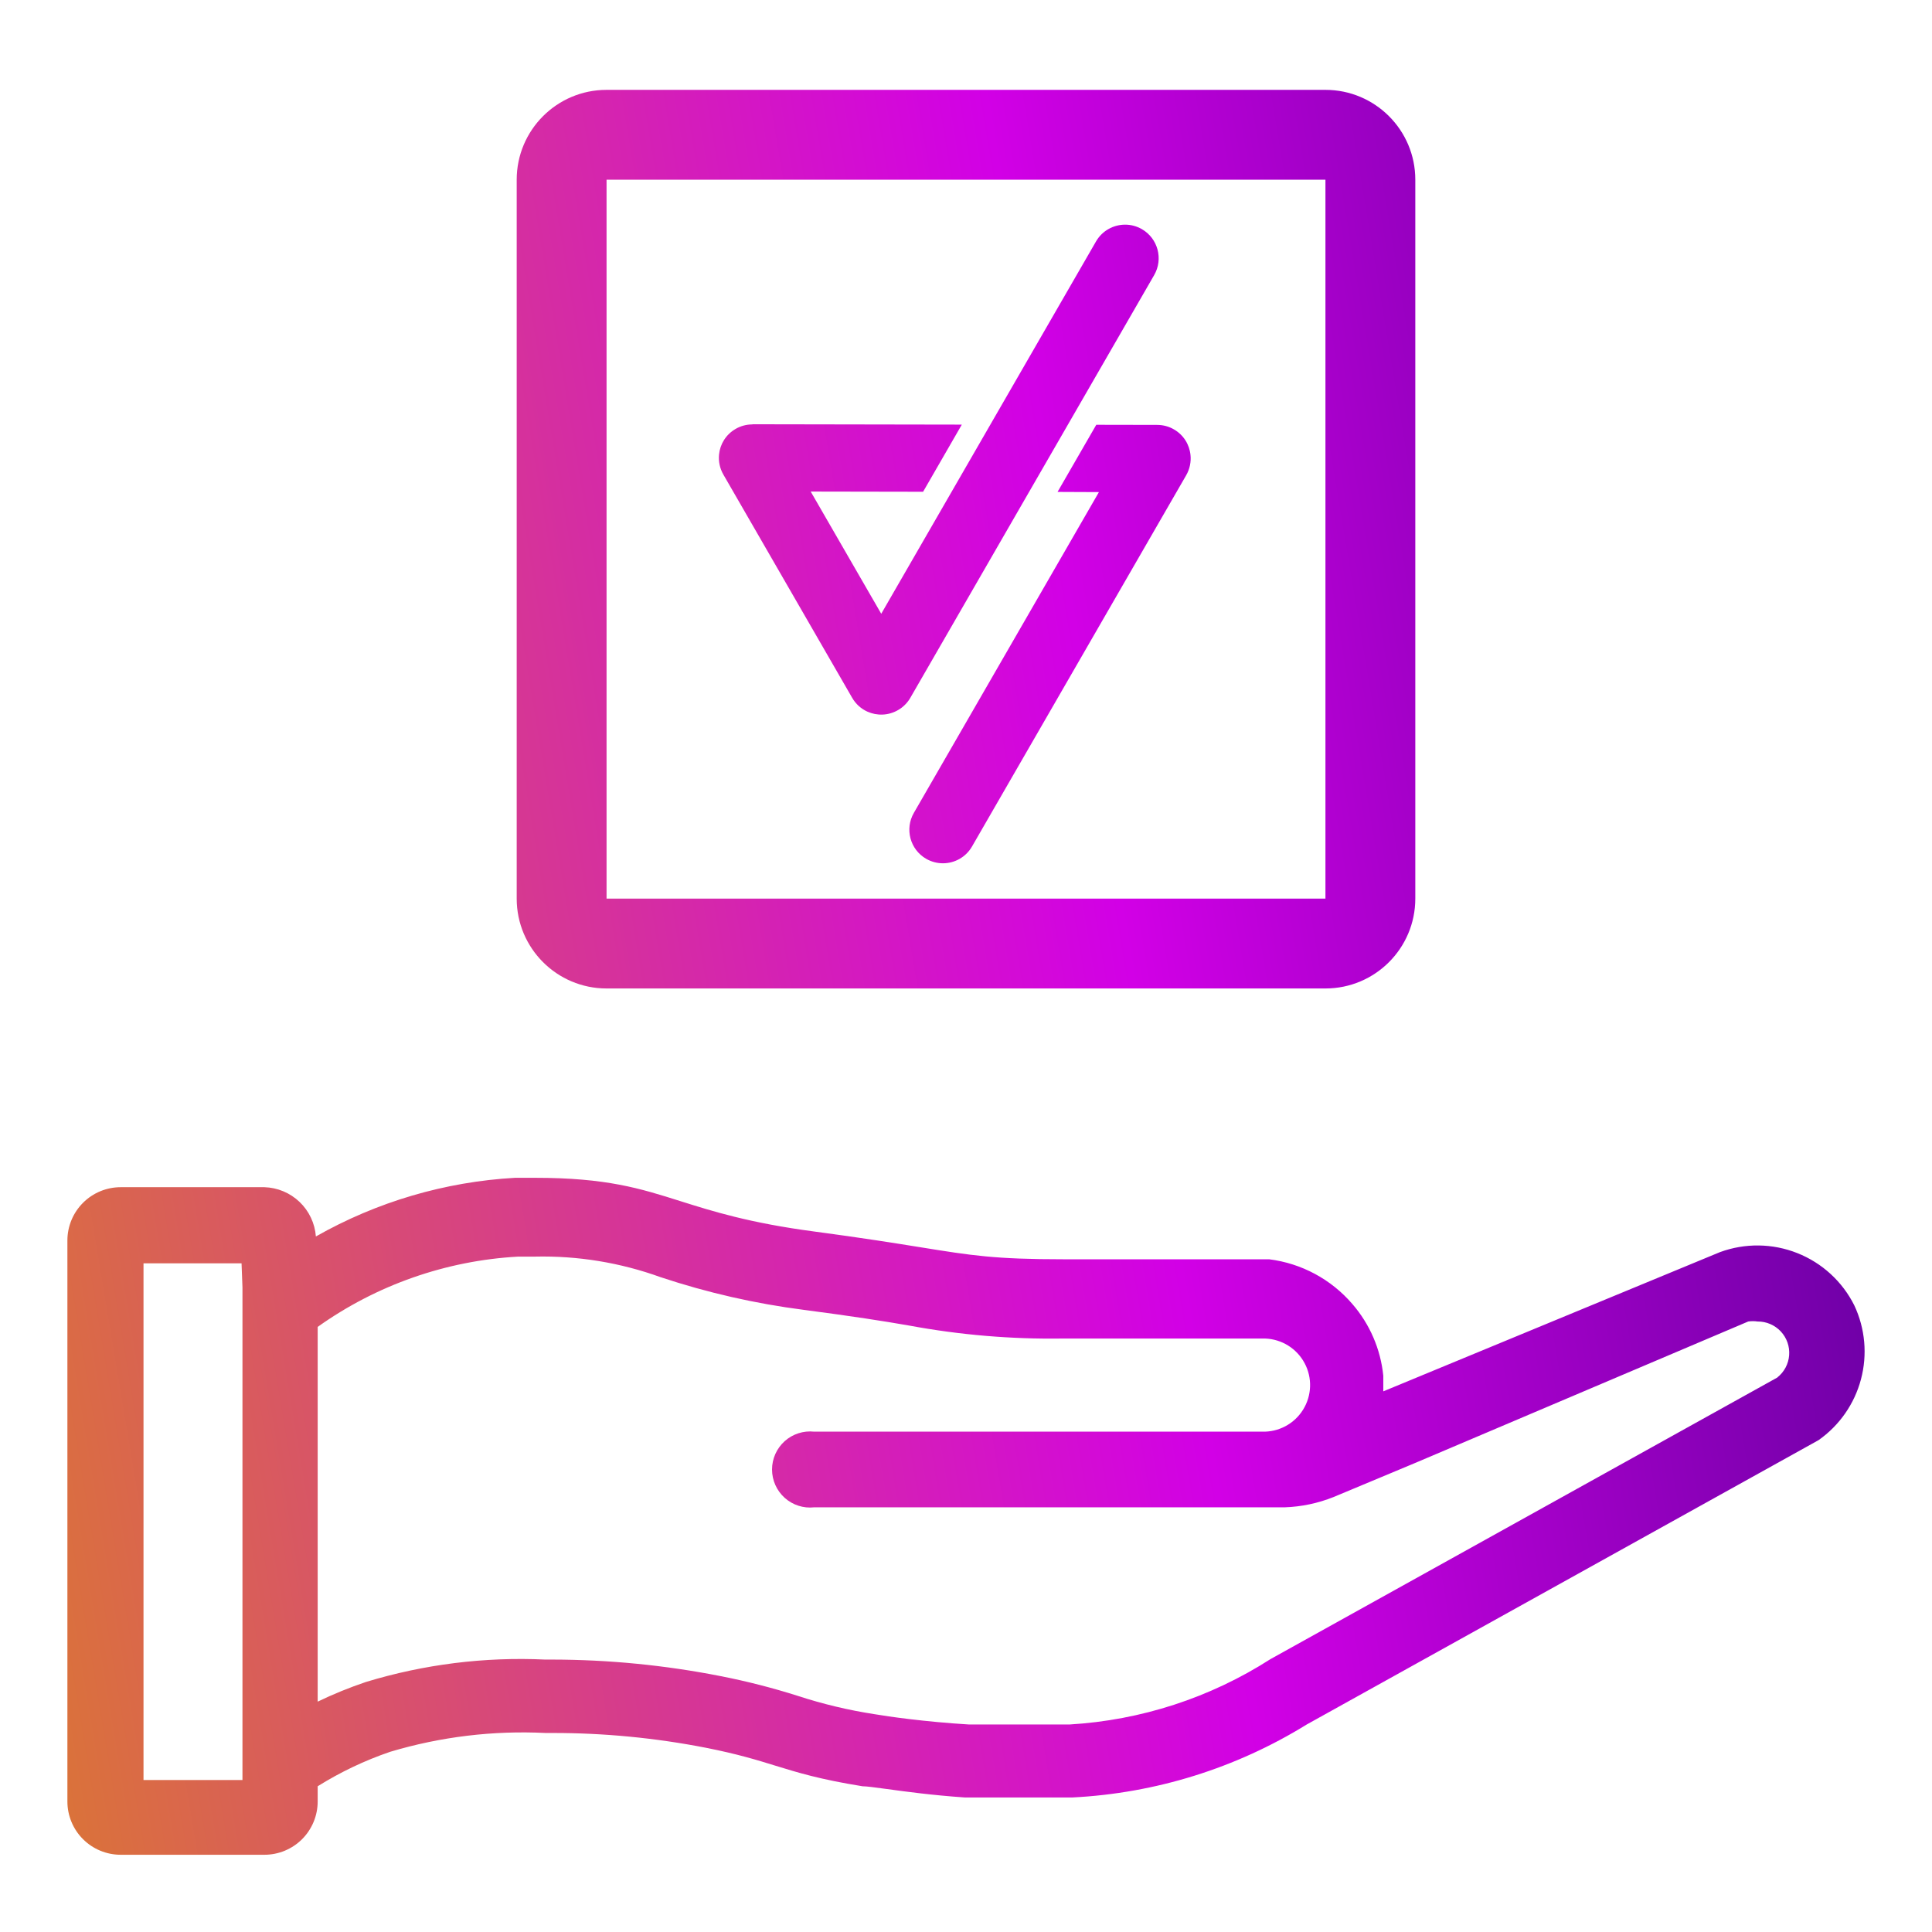 <?xml version="1.0" encoding="UTF-8"?>
<svg xmlns="http://www.w3.org/2000/svg" width="86" height="86" viewBox="0 0 86 86" fill="none">
  <path fill-rule="evenodd" clip-rule="evenodd" d="M27 8H59V40H27V8ZM23 8C23 5.791 24.791 4 27 4H59C61.209 4 63 5.791 63 8V40C63 42.209 61.209 44 59 44H27C24.791 44 23 42.209 23 40V8ZM43.268 37.68L52.8 21.158C52.963 20.875 53.025 20.555 52.993 20.254C52.948 19.793 52.687 19.361 52.254 19.113C52.035 18.985 51.778 18.914 51.505 18.914L48.799 18.909L47.075 21.897L48.917 21.905L40.679 36.184C40.266 36.901 40.511 37.815 41.226 38.228C41.463 38.364 41.721 38.428 41.977 38.428C42.491 38.427 42.992 38.159 43.268 37.68ZM39.227 27.321L36.087 21.881L41.09 21.89L42.814 18.901L33.495 18.885V18.892C33.222 18.892 32.966 18.964 32.747 19.091C32.313 19.34 32.052 19.772 32.007 20.233C31.977 20.534 32.039 20.847 32.202 21.129L37.933 31.062C38.096 31.345 38.336 31.554 38.612 31.678C39.035 31.868 39.541 31.859 39.974 31.609C40.195 31.482 40.385 31.298 40.522 31.062L51.376 12.245C51.789 11.529 51.544 10.614 50.829 10.2C50.592 10.064 50.334 9.999 50.079 10C49.564 10.002 49.063 10.269 48.787 10.748L39.227 27.321ZM80.005 55.78C81.108 56.217 82.011 57.046 82.542 58.108C83.025 59.135 83.13 60.301 82.838 61.398C82.547 62.495 81.877 63.455 80.948 64.107L58.167 76.763C55.022 78.707 51.437 79.824 47.744 80.011H42.941C41.508 79.913 40.294 79.748 39.464 79.634C38.943 79.563 38.573 79.513 38.396 79.513C36.495 79.207 35.522 78.907 34.516 78.597C33.687 78.341 32.834 78.078 31.421 77.799C29.169 77.359 26.879 77.138 24.585 77.141H24.286C21.949 77.025 19.611 77.308 17.37 77.978C16.238 78.364 15.155 78.879 14.141 79.513V80.191C14.141 80.82 13.891 81.423 13.447 81.868C13.002 82.312 12.399 82.562 11.769 82.562H5.372C4.743 82.562 4.139 82.312 3.695 81.868C3.25 81.423 3 80.82 3 80.191V55.218C3 54.589 3.25 53.986 3.695 53.541C4.139 53.096 4.743 52.846 5.372 52.846H11.769C12.355 52.864 12.912 53.098 13.336 53.503C13.759 53.908 14.017 54.455 14.061 55.039C16.777 53.497 19.812 52.603 22.93 52.428H23.807C26.996 52.428 28.487 52.898 30.278 53.464C31.722 53.919 33.362 54.437 36.244 54.819C38.396 55.105 39.839 55.337 40.976 55.52C43.25 55.887 44.295 56.055 47.325 56.055H56.493C57.934 56.235 59.255 56.946 60.2 58.048C60.976 58.944 61.456 60.058 61.575 61.237V61.934L76.563 55.736C77.677 55.327 78.902 55.342 80.005 55.78ZM10.793 79.234V57.31L10.752 56.234H6.388V79.234H10.793ZM56.553 73.853L79.153 61.297L79.113 61.317C79.42 61.075 79.612 60.716 79.641 60.326C79.671 59.936 79.536 59.552 79.269 59.267C79.002 58.982 78.627 58.821 78.236 58.825C78.098 58.804 77.957 58.804 77.818 58.825L62.99 65.123L59.362 66.638C58.67 66.915 57.935 67.07 57.19 67.096H36.243C35.765 67.149 35.287 66.995 34.929 66.674C34.571 66.352 34.366 65.894 34.366 65.412C34.366 64.931 34.571 64.473 34.929 64.151C35.287 63.83 35.765 63.676 36.243 63.728H56.173C56.914 63.753 57.612 63.381 58.003 62.752C58.395 62.124 58.422 61.333 58.073 60.68C57.725 60.026 57.054 59.608 56.313 59.583H47.305C45.013 59.617 42.723 59.423 40.469 59.005C39.333 58.806 37.918 58.586 35.785 58.307C33.617 58.029 31.481 57.542 29.407 56.852C27.613 56.203 25.714 55.892 23.807 55.936H23.069C19.857 56.113 16.761 57.198 14.141 59.065V75.746C14.839 75.409 15.558 75.117 16.293 74.869C18.874 74.084 21.57 73.747 24.265 73.873H24.584C27.1 73.877 29.61 74.123 32.078 74.61C33.236 74.837 34.381 75.13 35.506 75.487C36.625 75.853 37.771 76.126 38.934 76.305C39.512 76.404 41.146 76.643 43.139 76.763H47.604C50.787 76.576 53.869 75.574 56.553 73.853Z" fill="url(#paint0_linear_6416_41422)"></path>
  <defs>
    <linearGradient id="paint0_linear_6416_41422" x1="-13.875" y1="4" x2="98.383" y2="-14.672" gradientUnits="userSpaceOnUse">
      <stop stop-color="#DB7B2D"></stop>
      <stop offset="0.5" stop-color="#D200E6"></stop>
      <stop offset="1" stop-color="#16006E"></stop>
    </linearGradient>
  </defs>
</svg>
